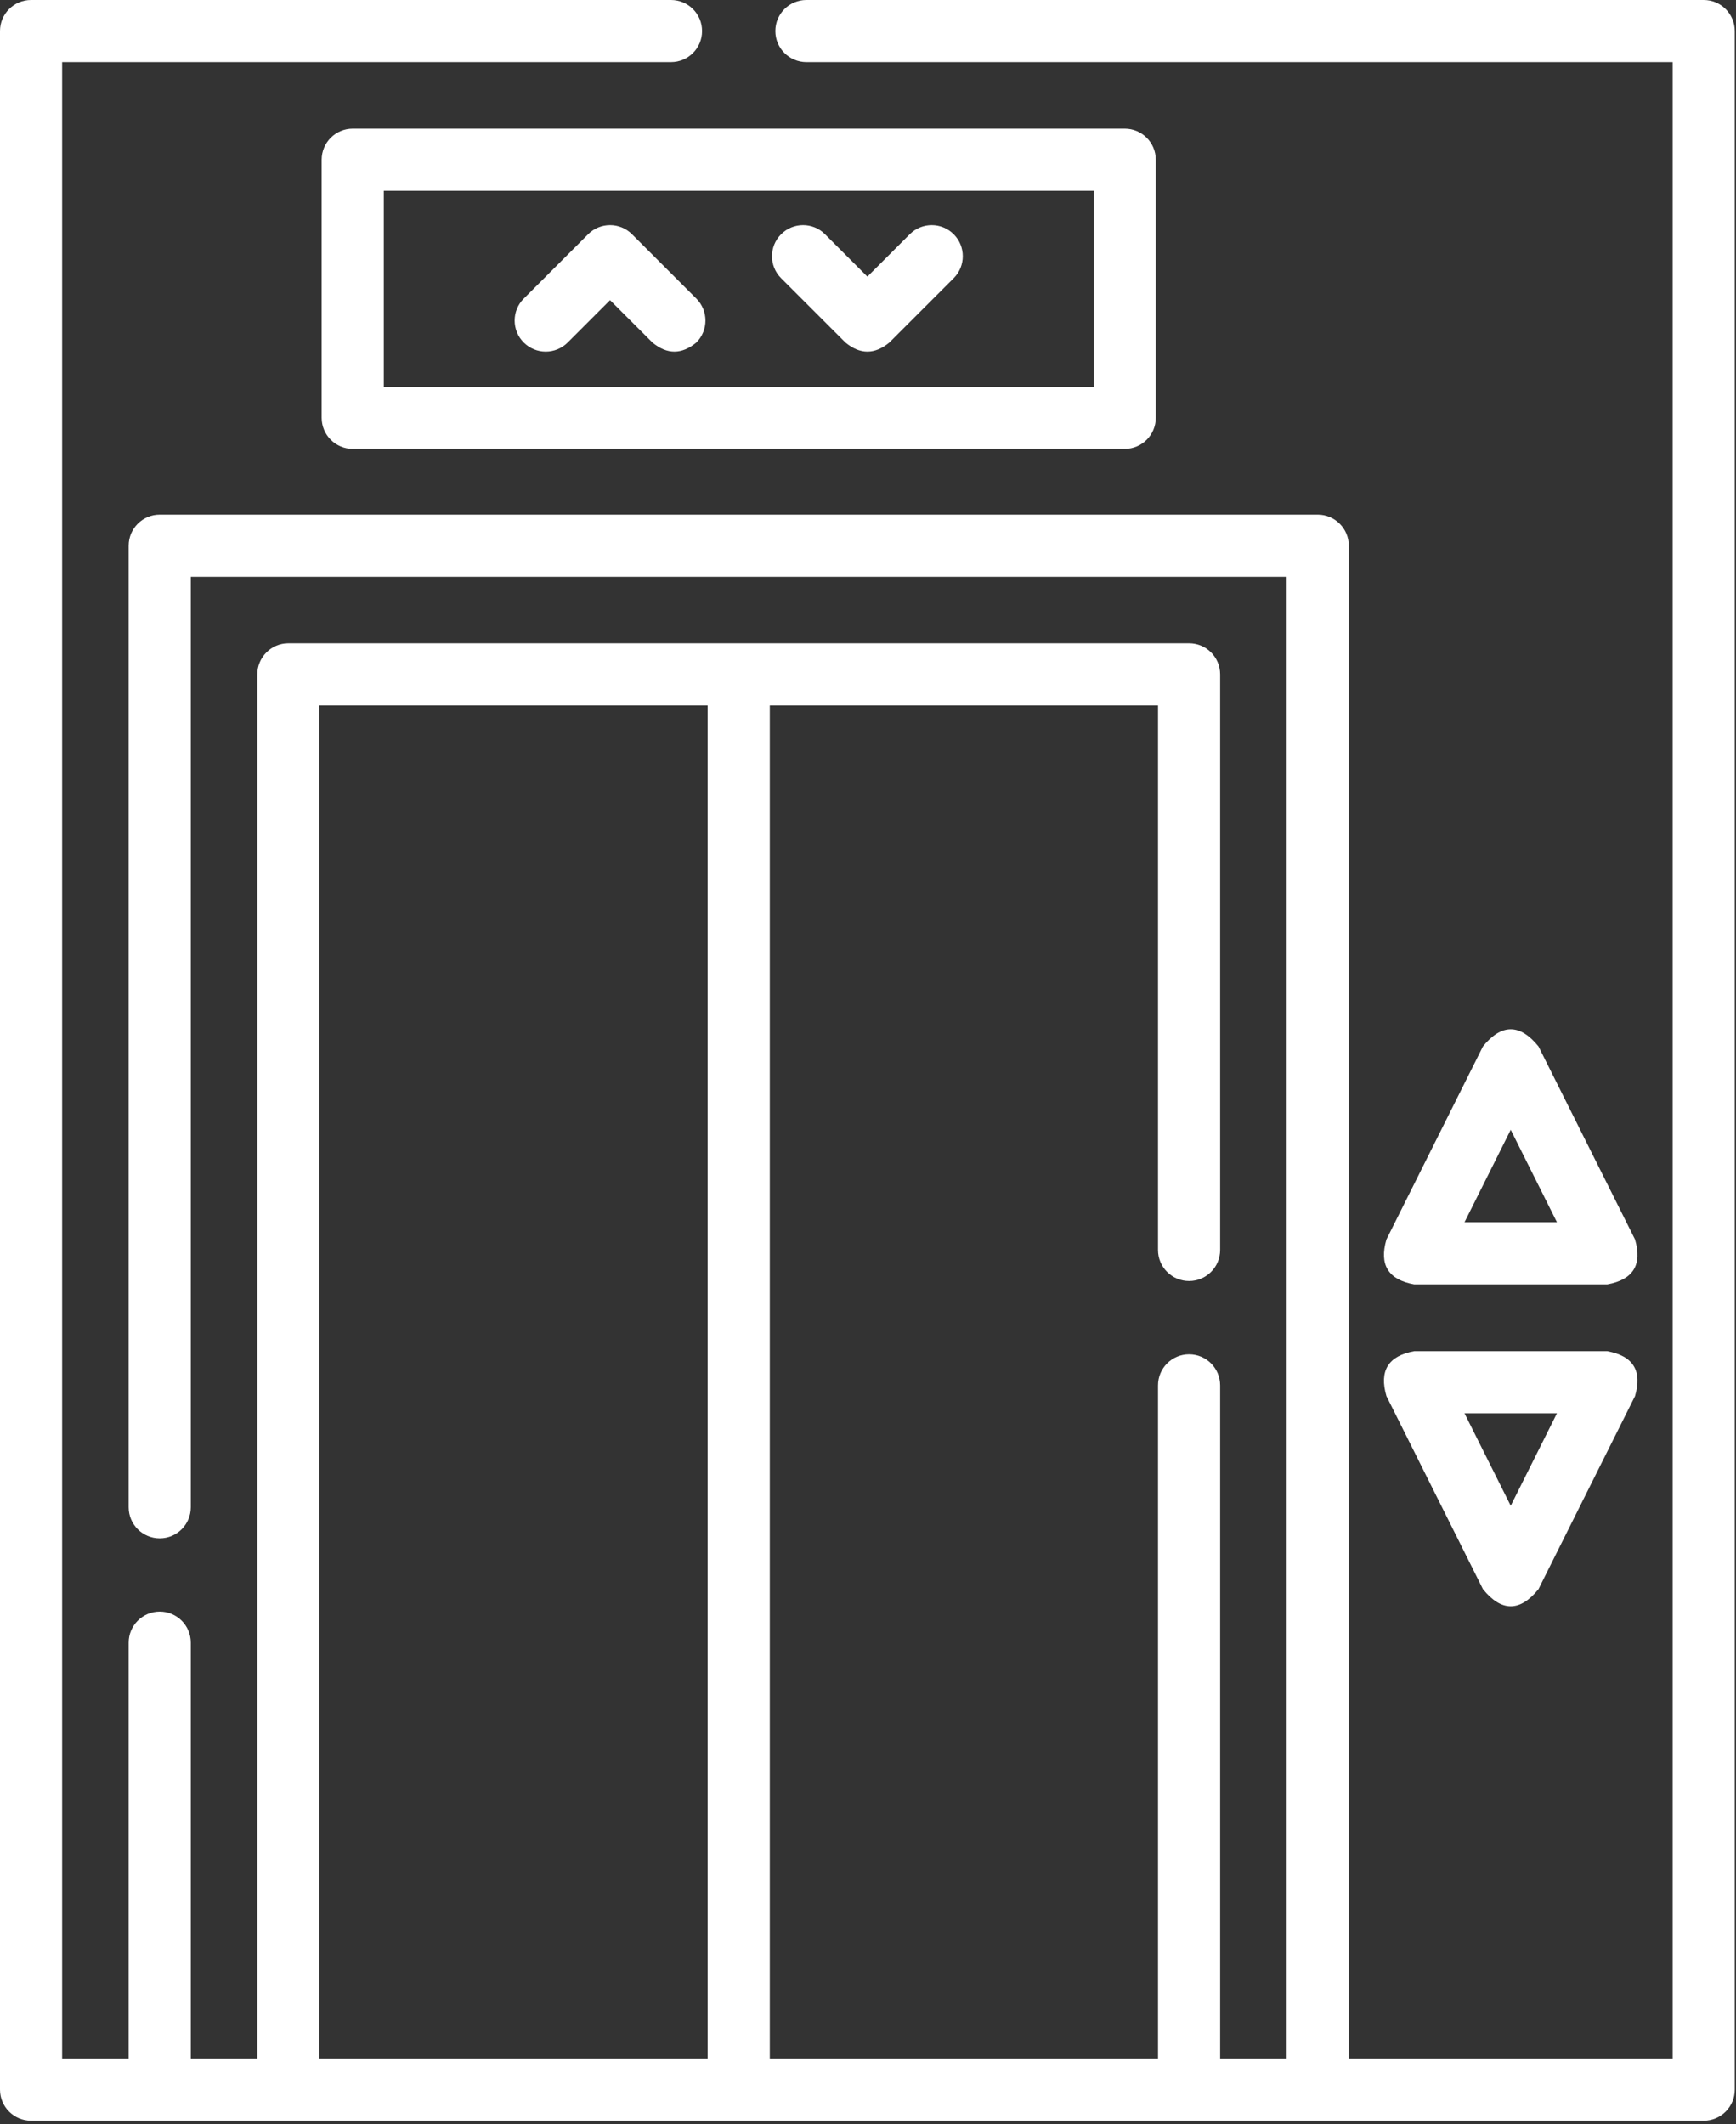 <svg width="161" height="197" viewBox="0 0 161 197" fill="none" xmlns="http://www.w3.org/2000/svg">
<rect x="0" y="0" width="161" height="197" fill="#333333" stroke="none"/>
<path d="M131.157 119.125H149.057C151.466 118.693 152.325 117.303 151.634 114.956L142.684 97.057C140.966 94.933 139.248 94.933 137.53 97.057L128.581 114.956C127.89 117.304 128.749 118.694 131.157 119.125ZM140.107 104.788L144.395 113.363H135.82L140.107 104.788Z" fill="white"/>
<path d="M128.581 129.489L137.53 147.388C139.248 149.512 140.966 149.512 142.684 147.388L151.634 129.489C152.325 127.142 151.466 125.752 149.057 125.319H131.157C128.749 125.752 127.89 127.142 128.581 129.489ZM144.395 131.082L140.107 139.657L135.82 131.082H144.395Z" fill="white"/>
<path d="M58.614 21.727C57.489 20.602 55.665 20.602 54.54 21.727L48.573 27.694C47.448 28.819 47.448 30.643 48.573 31.768C49.699 32.893 51.523 32.893 52.648 31.768L56.577 27.839L60.506 31.768C61.864 32.893 63.223 32.893 64.581 31.768C65.706 30.643 65.706 28.819 64.581 27.694L58.614 21.727Z" fill="white"/>
<path d="M84.372 21.727L80.443 25.657L76.514 21.727C75.389 20.602 73.564 20.602 72.44 21.727C71.314 22.853 71.314 24.677 72.44 25.802L78.406 31.768C79.764 32.893 81.122 32.893 82.481 31.768L88.447 25.802C89.572 24.677 89.572 22.852 88.447 21.727C87.322 20.602 85.498 20.602 84.372 21.727Z" fill="white"/>
<path d="M158.005 0H74.788C73.197 0 71.907 1.29 71.907 2.881C71.907 4.472 73.197 5.762 74.788 5.762H155.124V190.928H125.09V50.613C125.09 49.022 123.8 47.732 122.209 47.732H14.813C13.222 47.732 11.932 49.022 11.932 50.613V139.8C11.932 141.391 13.222 142.681 14.813 142.681C16.404 142.681 17.694 141.391 17.694 139.8V53.494H119.328V190.928H113.158V128.49C113.158 126.899 111.869 125.609 110.277 125.609C108.685 125.609 107.396 126.899 107.396 128.49V190.928H71.392V65.426H107.396V115.932C107.396 117.523 108.685 118.813 110.277 118.813C111.869 118.813 113.158 117.523 113.158 115.932V62.545C113.158 60.954 111.869 59.664 110.277 59.664H26.745C25.154 59.664 23.864 60.954 23.864 62.545V190.928H17.694V152.354C17.694 150.763 16.404 149.473 14.813 149.473C13.222 149.473 11.932 150.763 11.932 152.354V190.928H5.762V5.762H62.23C63.821 5.762 65.111 4.472 65.111 2.881C65.111 1.29 63.821 0 62.23 0H2.881C1.29 0 0 1.29 0 2.881V193.809C0 195.4 1.29 196.69 2.881 196.69H158.005C159.597 196.69 160.886 195.4 160.886 193.809V2.881C160.886 1.29 159.597 0 158.005 0ZM29.626 65.426H65.629V190.928H29.626V65.426Z" fill="white"/>
<path d="M29.831 14.815V38.752C29.831 40.343 31.121 41.633 32.712 41.633H104.309C105.9 41.633 107.19 40.343 107.19 38.752V14.815C107.19 13.224 105.9 11.934 104.309 11.934H32.712C31.121 11.934 29.831 13.224 29.831 14.815ZM35.593 17.696H101.428V35.871H35.593V17.696Z" fill="white"/>
</svg>
